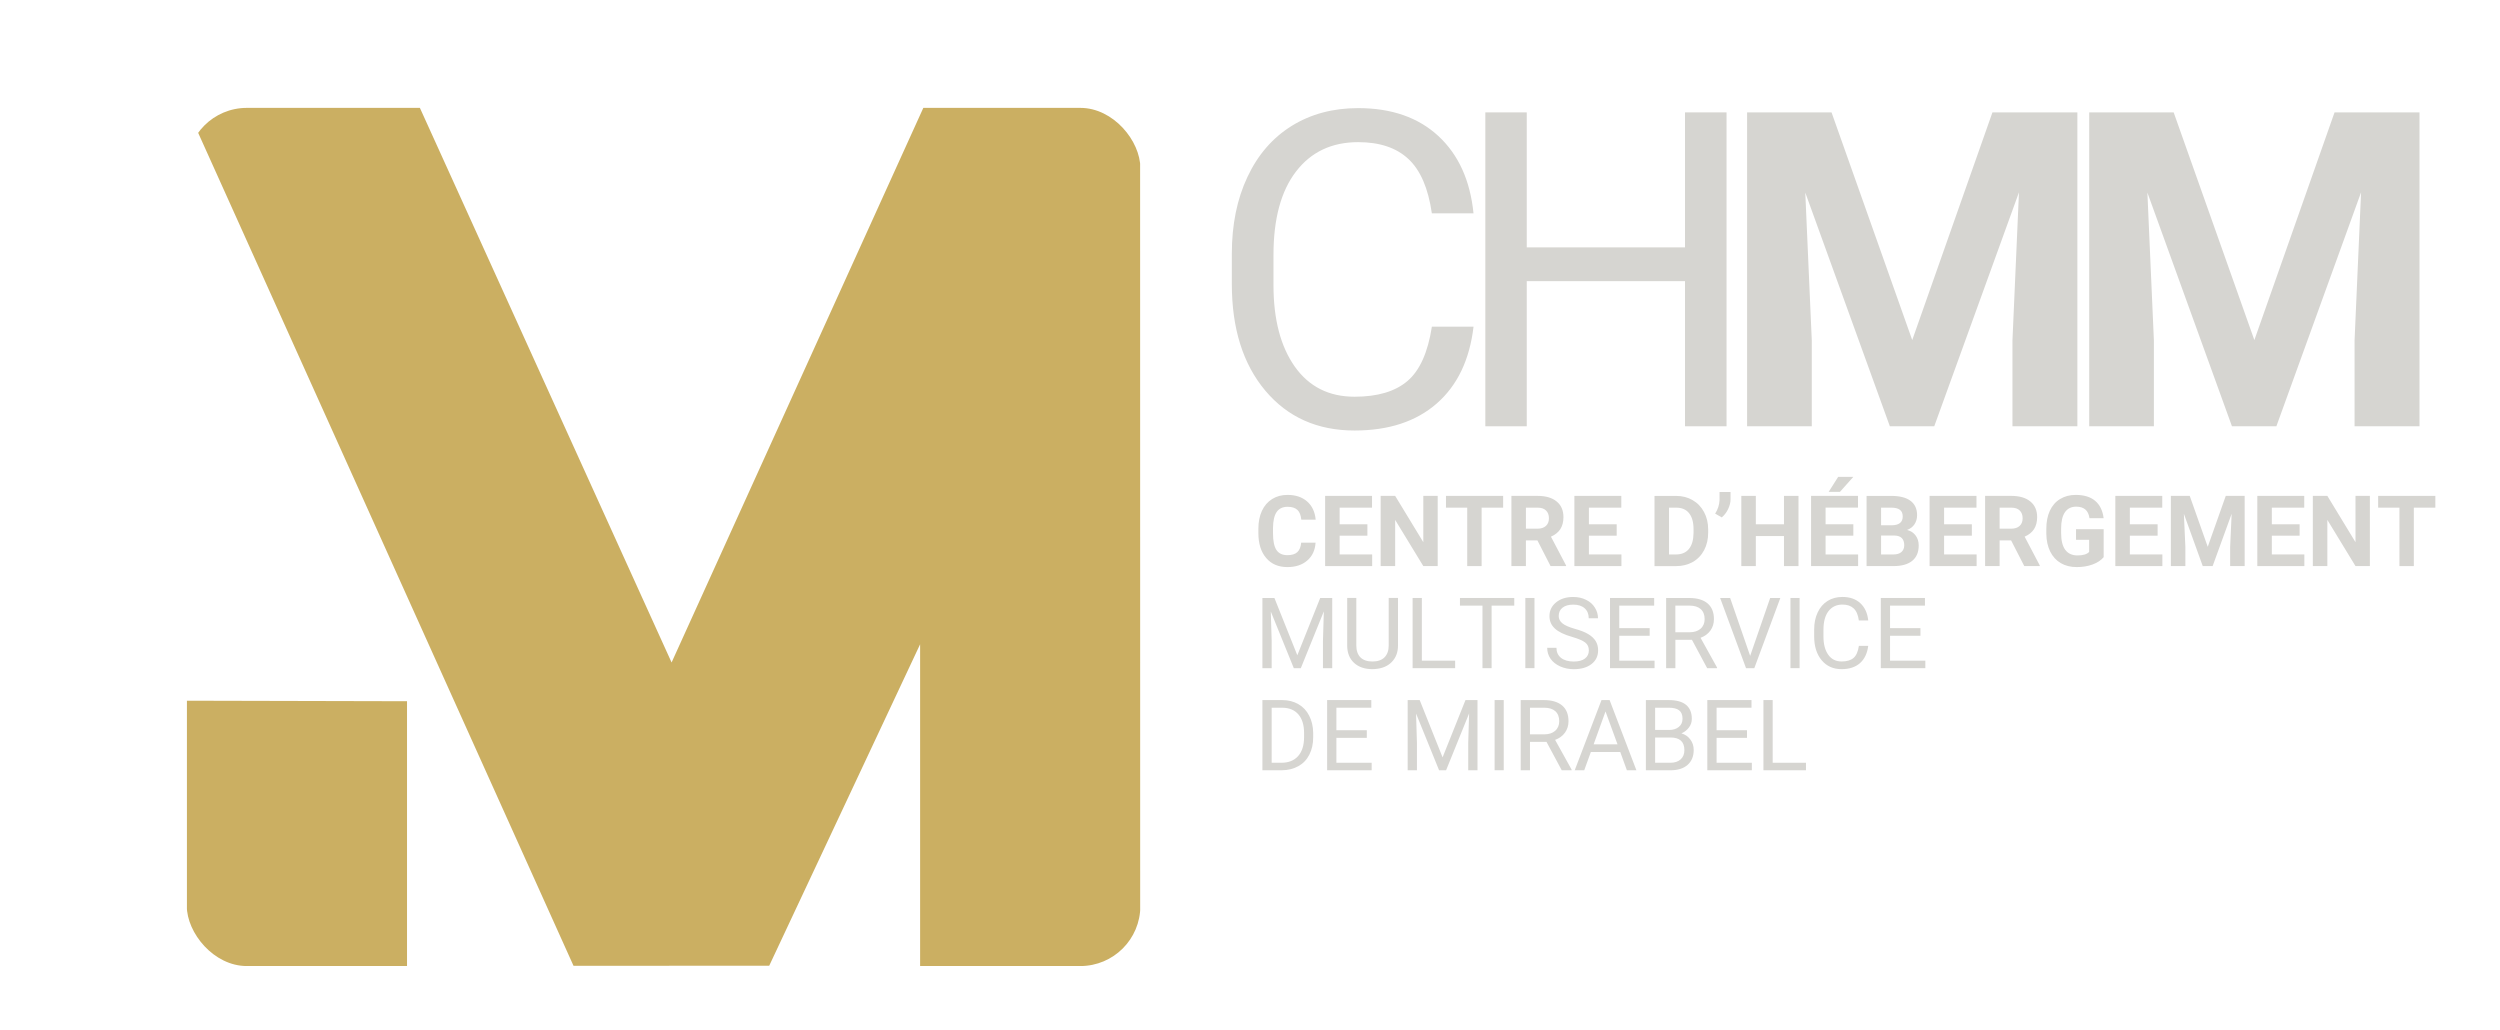 <svg xmlns="http://www.w3.org/2000/svg" xmlns:xlink="http://www.w3.org/1999/xlink" xmlns:i="http://ns.adobe.com/AdobeIllustrator/10.0/" id="Calque_1" viewBox="0 0 104.909 43.214"><defs><clipPath id="clippath-1"><rect x="-4.761" y="-42.436" width="126" height="126" fill="none"></rect></clipPath><clipPath id="clippath-2"><rect x="-4.761" y="-42.436" width="126" height="126" fill="none"></rect></clipPath><clipPath id="clippath-3"><rect x="7.839" y="4.527" width="40.068" height="36.029" fill="none"></rect></clipPath><clipPath id="clippath-4"><rect x="7.671" y="4.268" width="40.32" height="36.288" fill="none"></rect></clipPath><clipPath id="clippath-5"><rect x="7.839" y="4.527" width="40.014" height="36.012" rx="2.52" ry="2.52" fill="none"></rect></clipPath></defs><g clip-path="url(#clippath-1)"><g clip-path="url(#clippath-2)"><g clip-path="url(#clippath-3)"><g clip-path="url(#clippath-4)"><g clip-path="url(#clippath-5)"><path d="M7.844,40.538h9.236v-11.112l-9.236-.022v11.134ZM47.846,40.538l-.003-36.011h-9.097l-10.564,23.273L17.62,4.527H7.844l16.223,36.002,8.212-.004,6.332-13.489v13.502h9.236Z" fill="#cbaf62"></path></g></g></g></g></g><rect x="-4.457" y="-18.633" width="252" height="144" fill="none"></rect><rect x="-4.457" y="-18.633" width="252" height="144" fill="none"></rect><rect x="-4.457" y="-18.633" width="252" height="151.5" fill="none"></rect><path d="M55.206,22.773c-.021.319-.139.57-.352.751-.21.182-.487.273-.83.273-.378,0-.676-.127-.892-.383-.218-.255-.326-.604-.326-1.045v-.184c0-.28.049-.528.147-.745.101-.217.244-.383.431-.499.185-.116.4-.173.646-.173.339,0,.612.092.819.273.21.182.331.438.362.767h-.604c-.018-.189-.072-.326-.163-.41-.092-.087-.23-.131-.415-.131-.203,0-.356.074-.457.22-.098.144-.15.368-.152.672v.22c0,.319.047.551.142.698.097.147.252.22.462.22.185,0,.323-.042.415-.126.095-.087.148-.22.163-.399h.604Z" fill="#d6d5d1"></path><polygon points="57.381 22.479 56.216 22.479 56.216 23.266 57.581 23.266 57.581 23.755 55.607 23.755 55.607 20.809 57.575 20.809 57.575 21.303 56.216 21.303 56.216 22.001 57.381 22.001 57.381 22.479" fill="#d6d5d1"></polygon><polygon points="60.331 23.755 59.727 23.755 58.546 21.817 58.546 23.755 57.937 23.755 57.937 20.809 58.546 20.809 59.727 22.752 59.727 20.809 60.331 20.809 60.331 23.755" fill="#d6d5d1"></polygon><polygon points="63.077 21.303 62.174 21.303 62.174 23.755 61.57 23.755 61.57 21.303 60.678 21.303 60.678 20.809 63.077 20.809 63.077 21.303" fill="#d6d5d1"></polygon><path d="M64.033,22.185h.488c.15,0,.268-.038.352-.116.084-.076.126-.184.126-.32,0-.139-.041-.248-.121-.325-.077-.08-.197-.121-.357-.121h-.488v.882ZM64.516,22.678h-.483v1.076h-.609v-2.945h1.097c.347,0,.614.079.803.236.189.155.284.373.284.656,0,.2-.045.368-.131.504-.088.134-.219.239-.394.315l.635,1.208v.026h-.651l-.551-1.076Z" fill="#d6d5d1"></path><polygon points="67.842 22.479 66.676 22.479 66.676 23.266 68.041 23.266 68.041 23.755 66.067 23.755 66.067 20.809 68.036 20.809 68.036 21.303 66.676 21.303 66.676 22.001 67.842 22.001 67.842 22.479" fill="#d6d5d1"></polygon><path d="M70.038,21.303v1.964h.294c.234,0,.415-.076.541-.231.126-.154.19-.375.194-.667v-.158c0-.297-.063-.522-.189-.677-.123-.154-.303-.231-.541-.231h-.299ZM69.429,23.755v-2.945h.908c.259,0,.49.06.693.179.202.116.362.282.478.499.115.214.173.457.173.73v.136c0,.273-.056.517-.168.73-.113.214-.272.381-.478.499-.207.115-.438.173-.693.173h-.913Z" fill="#d6d5d1"></path><path d="M72.252,21.712l-.278-.158c.115-.181.176-.37.184-.567v-.341h.462v.315c0,.123-.034.256-.1.399-.067.14-.156.257-.268.352Z" fill="#d6d5d1"></path><polygon points="75.471 23.755 74.862 23.755 74.862 22.495 73.681 22.495 73.681 23.755 73.072 23.755 73.072 20.809 73.681 20.809 73.681 22.001 74.862 22.001 74.862 20.809 75.471 20.809 75.471 23.755" fill="#d6d5d1"></polygon><path d="M77.137,20.011h.635l-.562.63h-.473l.399-.63ZM77.773,22.479h-1.165v.787h1.365v.488h-1.974v-2.945h1.969v.493h-1.36v.698h1.165v.478Z" fill="#d6d5d1"></path><path d="M78.937,22.043h.446c.307-.003.462-.126.462-.367,0-.133-.041-.227-.121-.284-.077-.059-.198-.089-.362-.089h-.425v.74ZM78.937,22.474v.793h.52c.143,0,.253-.033.331-.1.08-.07.121-.164.121-.284,0-.269-.139-.406-.415-.41h-.557ZM78.328,23.755v-2.945h1.034c.357,0,.626.068.808.205.185.137.278.339.278.604,0,.144-.037.272-.11.383-.074.109-.177.188-.31.236.15.039.269.115.357.231.087.116.131.256.131.42,0,.284-.092.499-.273.646-.178.144-.436.218-.772.22h-1.145Z" fill="#d6d5d1"></path><polygon points="82.746 22.479 81.581 22.479 81.581 23.266 82.946 23.266 82.946 23.755 80.972 23.755 80.972 20.809 82.94 20.809 82.94 21.303 81.581 21.303 81.581 22.001 82.746 22.001 82.746 22.479" fill="#d6d5d1"></polygon><path d="M83.911,22.185h.488c.15,0,.268-.038.352-.116.084-.076.126-.184.126-.32,0-.139-.041-.248-.121-.325-.077-.08-.197-.121-.357-.121h-.488v.882ZM84.394,22.678h-.483v1.076h-.609v-2.945h1.097c.347,0,.614.079.803.236.189.155.284.373.284.656,0,.2-.045.368-.131.504-.088.134-.219.239-.394.315l.635,1.208v.026h-.651l-.551-1.076Z" fill="#d6d5d1"></path><path d="M88.276,23.382c-.109.13-.262.231-.462.305s-.423.11-.667.11c-.256,0-.48-.055-.672-.168-.189-.112-.336-.273-.441-.483-.105-.213-.16-.463-.163-.751v-.2c0-.294.049-.547.147-.761.101-.217.244-.381.431-.493.189-.116.407-.173.656-.173.349,0,.622.084.819.252.196.168.312.41.352.725h-.593c-.025-.168-.084-.29-.178-.368-.092-.076-.218-.116-.378-.116-.207,0-.365.077-.472.231-.109.155-.163.386-.163.693v.184c0,.312.058.546.173.703.118.158.29.236.515.236.231,0,.394-.049.488-.147v-.509h-.551v-.446h1.16v1.176Z" fill="#d6d5d1"></path><polygon points="90.541 22.479 89.376 22.479 89.376 23.266 90.741 23.266 90.741 23.755 88.767 23.755 88.767 20.809 90.736 20.809 90.736 21.303 89.376 21.303 89.376 22.001 90.541 22.001 90.541 22.479" fill="#d6d5d1"></polygon><polygon points="91.889 20.809 92.645 22.946 93.401 20.809 94.194 20.809 94.194 23.755 93.585 23.755 93.585 22.951 93.648 21.56 92.85 23.755 92.435 23.755 91.643 21.56 91.706 22.951 91.706 23.755 91.097 23.755 91.097 20.809 91.889 20.809" fill="#d6d5d1"></polygon><polygon points="96.5 22.479 95.334 22.479 95.334 23.266 96.699 23.266 96.699 23.755 94.725 23.755 94.725 20.809 96.694 20.809 96.694 21.303 95.334 21.303 95.334 22.001 96.5 22.001 96.5 22.479" fill="#d6d5d1"></polygon><polygon points="99.449 23.755 98.845 23.755 97.664 21.817 97.664 23.755 97.055 23.755 97.055 20.809 97.664 20.809 98.845 22.752 98.845 20.809 99.449 20.809 99.449 23.755" fill="#d6d5d1"></polygon><polygon points="102.196 21.303 101.293 21.303 101.293 23.755 100.689 23.755 100.689 21.303 99.796 21.303 99.796 20.809 102.196 20.809 102.196 21.303" fill="#d6d5d1"></polygon><polygon points="53.479 25.093 54.44 27.498 55.401 25.093 55.905 25.093 55.905 28.039 55.516 28.039 55.516 26.894 55.553 25.655 54.587 28.039 54.293 28.039 53.327 25.66 53.364 26.894 53.364 28.039 52.975 28.039 52.975 25.093 53.479 25.093" fill="#d6d5d1"></polygon><path d="M58.665,25.093v2c0,.281-.088.509-.263.688-.172.176-.407.273-.703.294l-.105.005c-.323,0-.58-.087-.772-.263-.189-.175-.286-.415-.289-.719v-2.006h.383v1.995c0,.214.058.381.173.499.118.116.286.173.504.173.22,0,.388-.058.504-.173.118-.118.178-.285.178-.499v-1.995h.389Z" fill="#d6d5d1"></path><polygon points="59.666 27.724 61.063 27.724 61.063 28.039 59.278 28.039 59.278 25.093 59.666 25.093 59.666 27.724" fill="#d6d5d1"></polygon><polygon points="63.544 25.414 62.593 25.414 62.593 28.039 62.21 28.039 62.21 25.414 61.265 25.414 61.265 25.093 63.544 25.093 63.544 25.414" fill="#d6d5d1"></polygon><rect x="64.009" y="25.093" width=".383" height="2.945" fill="#d6d5d1"></rect><path d="M65.971,26.726c-.333-.094-.575-.211-.724-.352-.151-.139-.226-.312-.226-.52,0-.231.091-.421.273-.572.185-.154.427-.231.724-.231.202,0,.383.041.541.121.16.077.283.186.368.326.087.137.131.286.131.446h-.389c0-.178-.058-.318-.173-.42-.113-.101-.272-.152-.478-.152-.189,0-.339.042-.446.126-.109.084-.163.202-.163.352,0,.119.05.221.152.305.101.084.274.161.52.231.244.067.436.142.572.226.139.084.243.182.31.294.066.109.1.236.1.383,0,.241-.093.434-.278.577-.186.144-.434.215-.746.215-.203,0-.392-.039-.567-.116-.176-.08-.31-.186-.404-.32-.094-.136-.142-.29-.142-.462h.388c0,.178.064.32.194.425.133.102.31.152.53.152.206,0,.364-.042.473-.126.108-.084.163-.197.163-.341,0-.143-.051-.253-.152-.331-.102-.08-.286-.159-.551-.236Z" fill="#d6d5d1"></path><polygon points="69.226 26.679 67.95 26.679 67.95 27.724 69.431 27.724 69.431 28.039 67.562 28.039 67.562 25.093 69.415 25.093 69.415 25.414 67.95 25.414 67.95 26.359 69.226 26.359 69.226 26.679" fill="#d6d5d1"></polygon><path d="M70.305,26.532h.598c.192,0,.344-.049.457-.147.116-.101.173-.236.173-.404,0-.181-.055-.322-.163-.42-.109-.097-.266-.147-.473-.147h-.593v1.118ZM70.998,26.847h-.693v1.192h-.388v-2.945h.971c.332,0,.588.076.767.226.178.151.268.371.268.661,0,.182-.05.341-.147.478-.098.137-.236.239-.415.305l.693,1.249v.026h-.415l-.64-1.192Z" fill="#d6d5d1"></path><polygon points="73.443 27.524 74.283 25.093 74.709 25.093 73.617 28.039 73.27 28.039 72.183 25.093 72.603 25.093 73.443 27.524" fill="#d6d5d1"></polygon><rect x="75.134" y="25.093" width=".383" height="2.945" fill="#d6d5d1"></rect><path d="M78.397,27.104c-.039.312-.155.554-.346.724-.193.168-.45.252-.772.252-.347,0-.625-.123-.835-.373-.21-.252-.315-.585-.315-1.003v-.284c0-.273.049-.512.147-.719.097-.21.236-.37.415-.483.179-.112.386-.168.625-.168.311,0,.562.088.751.263.189.176.299.417.331.724h-.394c-.031-.234-.105-.404-.22-.509-.113-.105-.268-.158-.467-.158-.249,0-.445.093-.588.278-.14.182-.21.444-.21.782v.283c0,.319.066.572.2.761.133.189.32.284.562.284.217,0,.383-.049.499-.147.116-.097.19-.268.226-.509h.394Z" fill="#d6d5d1"></path><polygon points="80.589 26.679 79.313 26.679 79.313 27.724 80.794 27.724 80.794 28.039 78.925 28.039 78.925 25.093 80.778 25.093 80.778 25.414 79.313 25.414 79.313 26.359 80.589 26.359 80.589 26.679" fill="#d6d5d1"></polygon><path d="M53.364,29.698v2.31h.41c.297,0,.53-.092.698-.278.168-.189.252-.454.252-.798v-.173c0-.332-.079-.591-.236-.777-.158-.185-.382-.28-.672-.283h-.452ZM52.975,32.323v-2.945h.829c.259,0,.486.058.683.173.196.113.346.273.451.483.108.207.164.446.168.719v.184c0,.281-.055.525-.163.735-.105.207-.257.366-.457.478-.2.113-.433.171-.698.173h-.814Z" fill="#d6d5d1"></path><polygon points="57.356 30.963 56.08 30.963 56.08 32.008 57.56 32.008 57.56 32.323 55.691 32.323 55.691 29.377 57.545 29.377 57.545 29.698 56.08 29.698 56.08 30.643 57.356 30.643 57.356 30.963" fill="#d6d5d1"></polygon><polygon points="59.575 29.377 60.536 31.782 61.497 29.377 62.001 29.377 62.001 32.323 61.612 32.323 61.612 31.178 61.649 29.939 60.683 32.323 60.389 32.323 59.423 29.944 59.46 31.178 59.46 32.323 59.071 32.323 59.071 29.377 59.575 29.377" fill="#d6d5d1"></polygon><rect x="62.719" y="29.377" width=".383" height="2.945" fill="#d6d5d1"></rect><path d="M64.203,30.816h.598c.192,0,.344-.049.457-.147.116-.101.173-.236.173-.404,0-.181-.055-.322-.163-.42-.109-.097-.266-.147-.472-.147h-.593v1.118ZM64.896,31.131h-.693v1.192h-.389v-2.945h.971c.332,0,.588.076.767.226.178.151.268.371.268.661,0,.182-.05.341-.147.478-.098.136-.236.239-.415.305l.693,1.249v.026h-.415l-.64-1.192Z" fill="#d6d5d1"></path><path d="M66.874,31.236h1.003l-.504-1.381-.499,1.381ZM67.992,31.556h-1.234l-.278.767h-.399l1.123-2.945h.341l1.124,2.945h-.399l-.278-.767Z" fill="#d6d5d1"></path><path d="M69.455,30.632h.588c.168,0,.302-.042.404-.126.105-.084.158-.199.158-.346,0-.16-.047-.278-.142-.352-.095-.074-.24-.11-.436-.11h-.572v.934ZM69.455,30.947v1.061h.641c.181,0,.325-.047.43-.142.105-.094.157-.223.157-.388,0-.353-.194-.53-.583-.53h-.646ZM69.067,32.323v-2.945h.961c.322,0,.563.067.725.2.16.134.242.329.242.588,0,.136-.041.257-.121.362-.077.105-.182.188-.315.247.157.046.281.131.373.257.094.123.142.27.142.441,0,.266-.087.475-.257.625-.172.151-.413.226-.725.226h-1.024Z" fill="#d6d5d1"></path><polygon points="73.31 30.963 72.034 30.963 72.034 32.008 73.514 32.008 73.514 32.323 71.645 32.323 71.645 29.377 73.499 29.377 73.499 29.698 72.034 29.698 72.034 30.643 73.31 30.643 73.31 30.963" fill="#d6d5d1"></polygon><polygon points="74.388 32.008 75.785 32.008 75.785 32.323 74 32.323 74 29.377 74.388 29.377 74.388 32.008" fill="#d6d5d1"></polygon><path d="M61.835,13.709c-.165,1.394-.68,2.467-1.544,3.223-.865.756-2.015,1.134-3.449,1.134-1.558,0-2.806-.557-3.743-1.67-.938-1.116-1.407-2.609-1.407-4.478v-1.27c0-1.221.218-2.296.656-3.224.437-.931,1.057-1.645,1.858-2.142.801-.496,1.73-.745,2.788-.745,1.399,0,2.521.391,3.365,1.171.843.781,1.335,1.862,1.475,3.245h-1.748c-.151-1.05-.478-1.809-.982-2.279-.504-.473-1.208-.709-2.11-.709-1.11,0-1.979.412-2.609,1.234-.63.819-.945,1.985-.945,3.496v1.276c0,1.428.297,2.566.893,3.412.598.844,1.435,1.265,2.509,1.265.962,0,1.701-.218,2.216-.656.517-.437.861-1.198,1.029-2.284h1.748Z" fill="#d6d5d1"></path><polygon points="72.452 17.888 70.709 17.888 70.709 11.798 64.068 11.798 64.068 17.888 62.33 17.888 62.33 4.716 64.068 4.716 64.068 10.381 70.709 10.381 70.709 4.716 72.452 4.716 72.452 17.888" fill="#d6d5d1"></polygon><polygon points="76.858 4.716 80.244 14.271 83.61 4.716 87.174 4.716 87.174 17.888 84.45 17.888 84.45 14.287 84.723 8.071 81.168 17.888 79.305 17.888 75.756 8.081 76.029 14.287 76.029 17.888 73.314 17.888 73.314 4.716 76.858 4.716" fill="#d6d5d1"></polygon><polygon points="91.215 4.716 94.601 14.271 97.966 4.716 101.531 4.716 101.531 17.888 98.806 17.888 98.806 14.287 99.079 8.071 95.525 17.888 93.661 17.888 90.112 8.081 90.385 14.287 90.385 17.888 87.671 17.888 87.671 4.716 91.215 4.716" fill="#d6d5d1"></polygon><rect x="-137.975" y="-91.787" width="126" height="126" fill="none"></rect></svg>